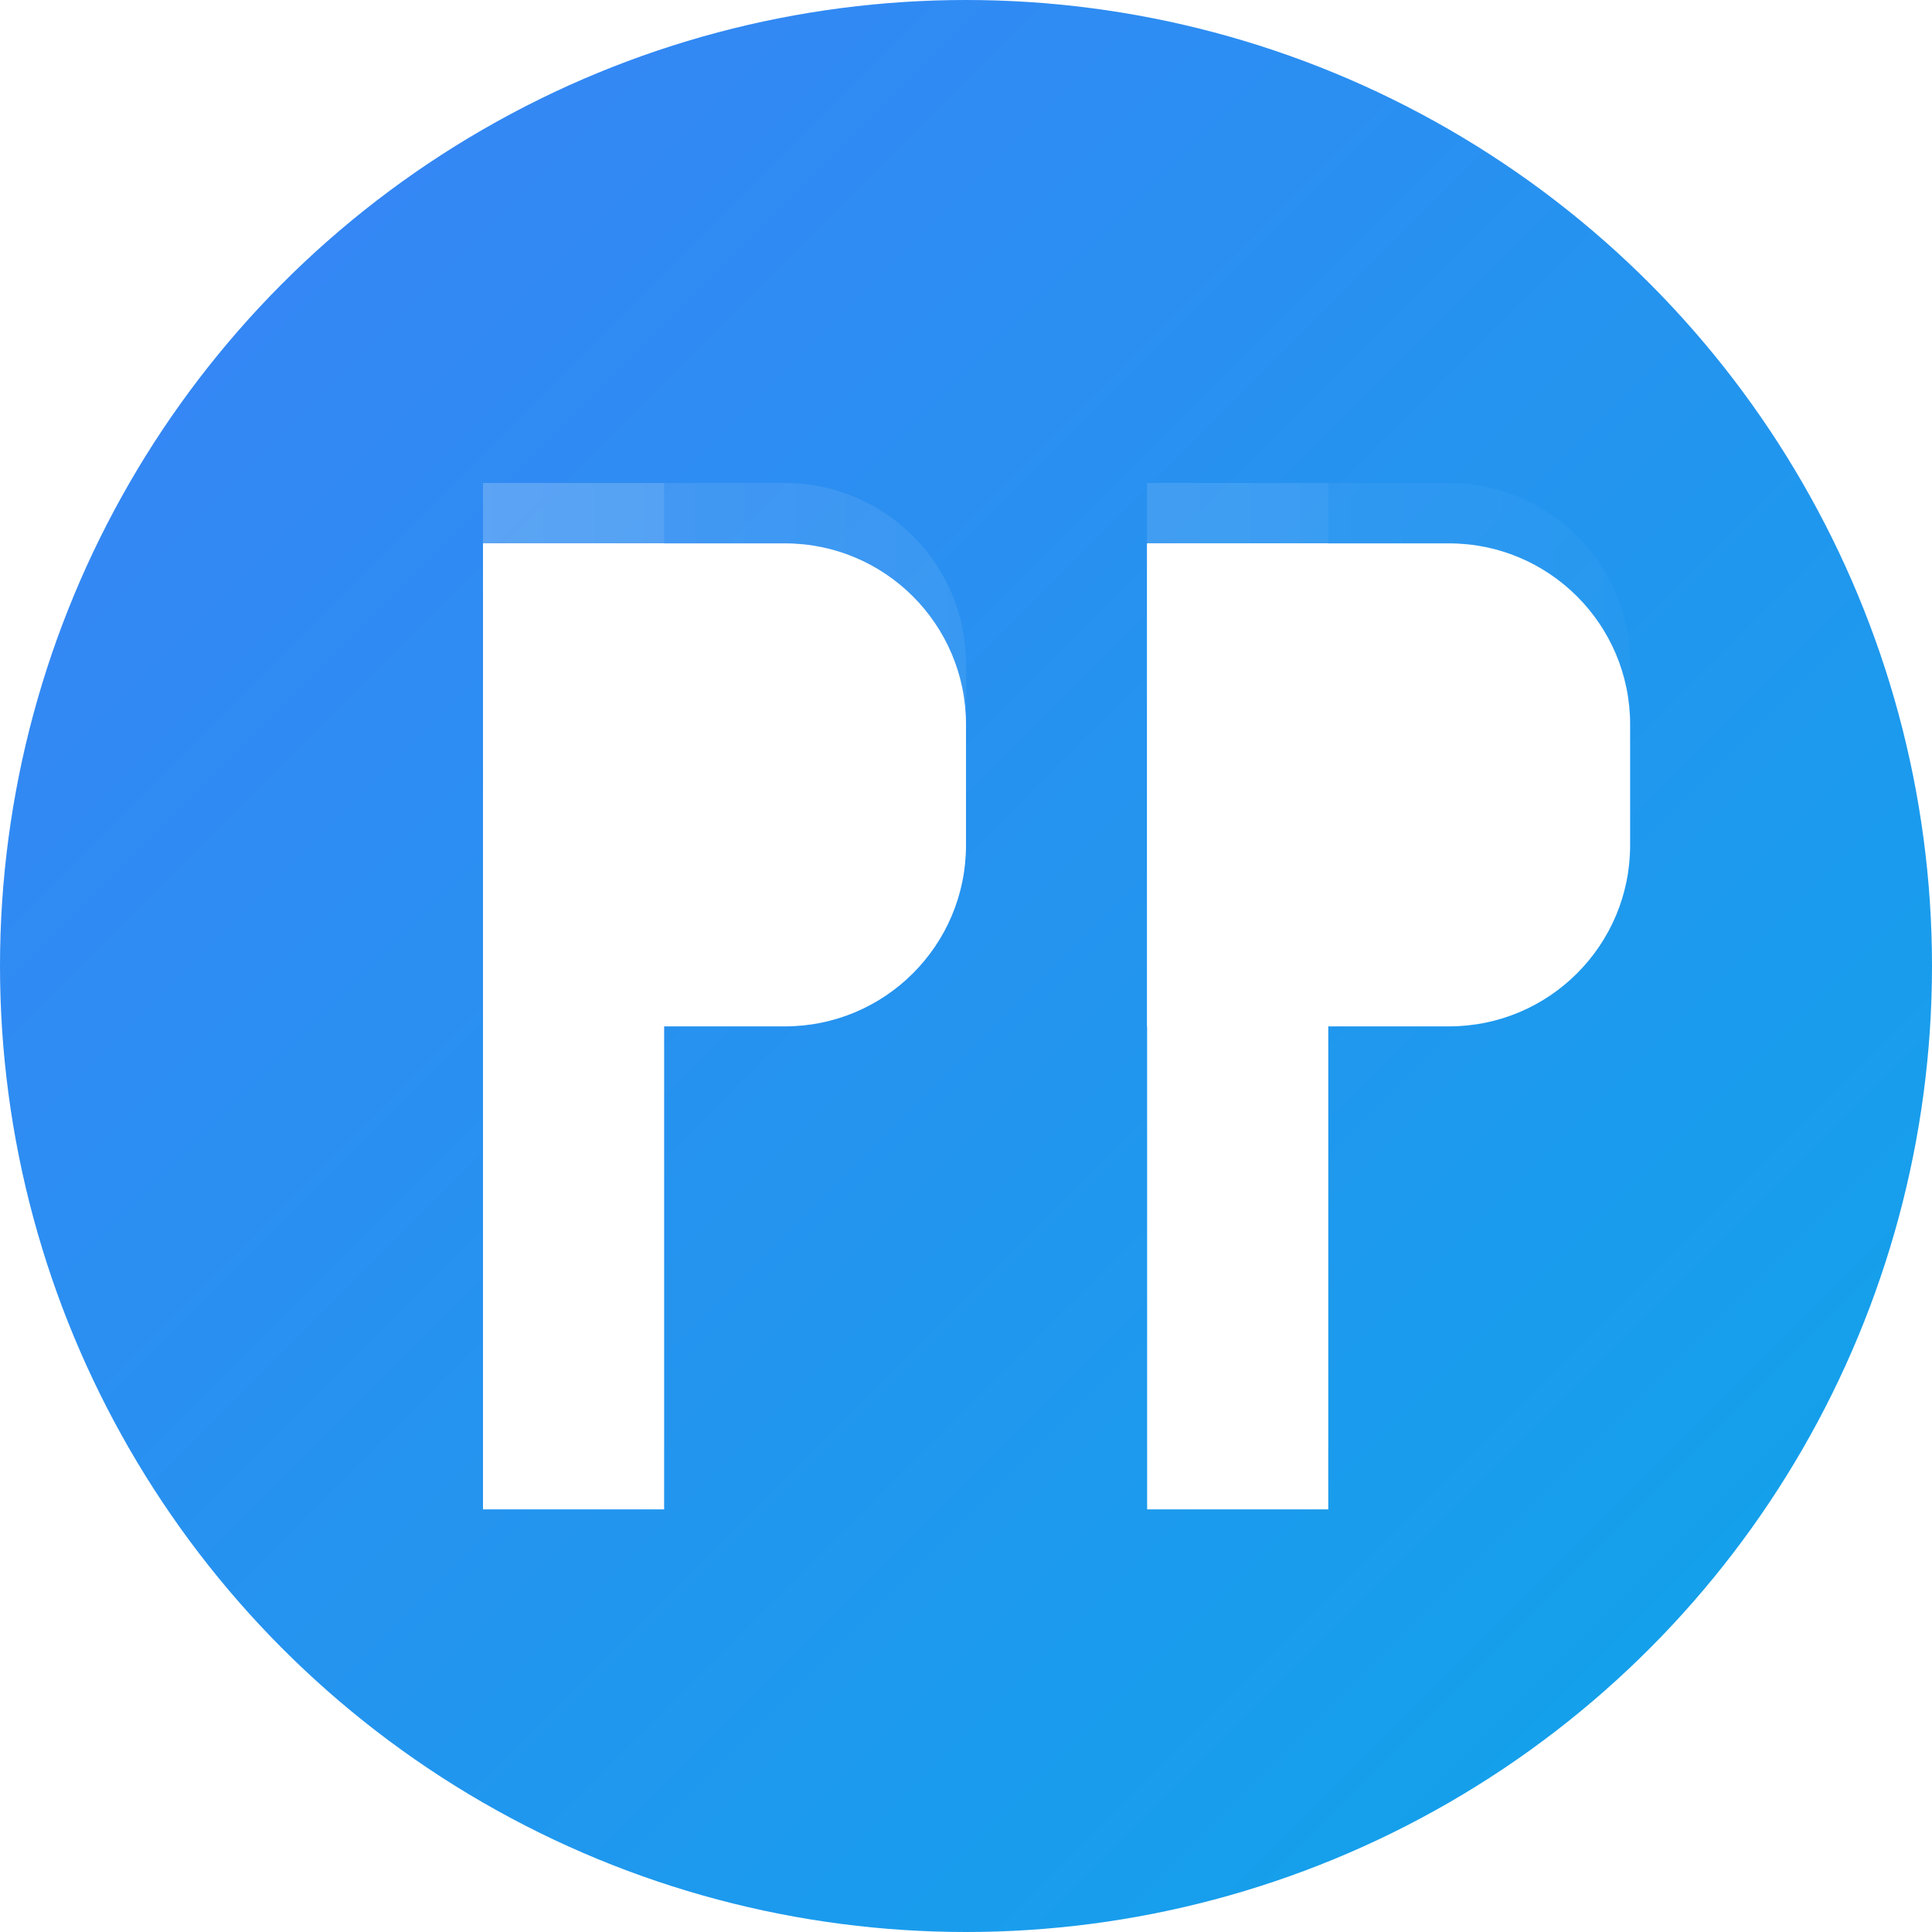<svg width="32" height="32" viewBox="0 0 32 32" fill="none" xmlns="http://www.w3.org/2000/svg">
  <!-- Background circle with gradient -->
  <circle cx="16" cy="16" r="16" fill="url(#gradient)" />
  
  <!-- 3D PP text with shadow effect -->
  <g filter="url(#shadow)">
    <!-- First P vertical stem -->
    <rect x="8" y="8" width="3" height="16" fill="white" />
    <!-- First P loop -->
    <path d="M8 8H13C14.657 8 16 9.343 16 11V13C16 14.657 14.657 16 13 16H8V8Z" fill="white" />
    
    <!-- Second P vertical stem -->
    <rect x="19" y="8" width="3" height="16" fill="white" />
    <!-- Second P loop -->
    <path d="M19 8H24C25.657 8 27 9.343 27 11V13C27 14.657 25.657 16 24 16H19V8Z" fill="white" />
  </g>
  
  <!-- 3D effect overlay -->
  <rect x="8" y="8" width="3" height="16" fill="url(#highlight)" fill-opacity="0.3" />
  <path d="M8 8H13C14.657 8 16 9.343 16 11V13C16 14.657 14.657 16 13 16H8V8Z" fill="url(#highlight)" fill-opacity="0.3" />
  <rect x="19" y="8" width="3" height="16" fill="url(#highlight)" fill-opacity="0.3" />
  <path d="M19 8H24C25.657 8 27 9.343 27 11V13C27 14.657 25.657 16 24 16H19V8Z" fill="url(#highlight)" fill-opacity="0.3" />
  
  <!-- Gradient and filter definitions -->
  <defs>
    <linearGradient id="gradient" x1="0" y1="0" x2="32" y2="32" gradientUnits="userSpaceOnUse">
      <stop offset="0%" stop-color="#3B82F6" />
      <stop offset="100%" stop-color="#0EA5E9" />
    </linearGradient>
    <linearGradient id="highlight" x1="0" y1="0" x2="32" y2="0" gradientUnits="userSpaceOnUse">
      <stop offset="0%" stop-color="white" stop-opacity="0.5" />
      <stop offset="100%" stop-color="white" stop-opacity="0" />
    </linearGradient>
    <filter id="shadow" x="-2" y="-2" width="36" height="36" filterUnits="userSpaceOnUse" color-interpolation-filters="sRGB">
      <feFlood flood-opacity="0" result="BackgroundImageFix"/>
      <feColorMatrix in="SourceAlpha" type="matrix" values="0 0 0 0 0 0 0 0 0 0 0 0 0 0 0 0 0 0 127 0"/>
      <feOffset dy="1"/>
      <feGaussianBlur stdDeviation="1"/>
      <feColorMatrix type="matrix" values="0 0 0 0 0 0 0 0 0 0 0 0 0 0 0 0 0 0 0.25 0"/>
      <feBlend mode="normal" in2="BackgroundImageFix" result="effect1_dropShadow"/>
      <feBlend mode="normal" in="SourceGraphic" in2="effect1_dropShadow" result="shape"/>
    </filter>
  </defs>
</svg> 